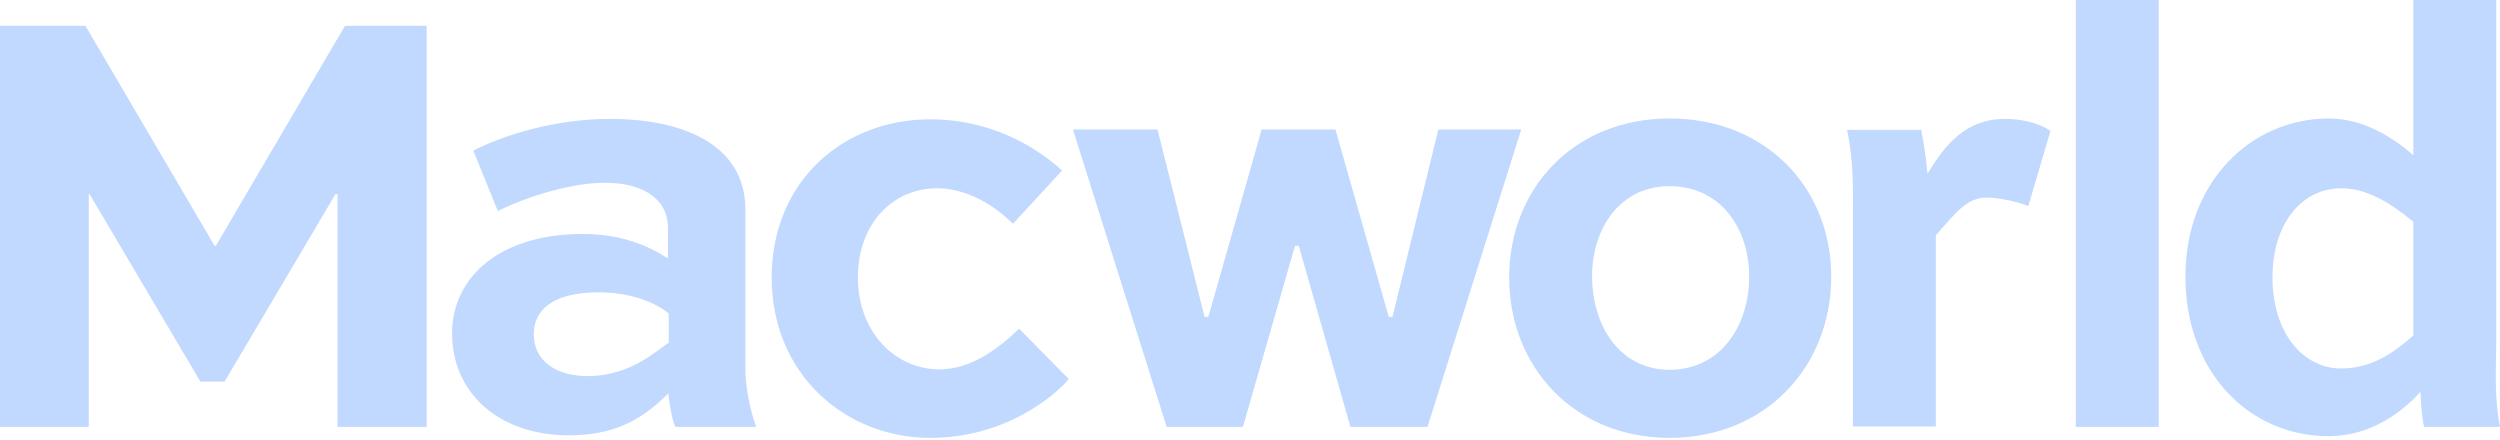 <svg width="125" height="22" viewBox="0 0 125 22" fill="none" xmlns="http://www.w3.org/2000/svg">
<path d="M16.875 21.344V9.71H16.771L11.229 19.081H10.021L4.479 9.71H4.438V21.344H0V1.29H4.271L10.729 12.29H10.792L17.25 1.29H21.333V21.344H16.875ZM23.667 7.531C25.062 6.812 27.646 5.944 30.521 5.944C33.938 5.944 37.271 7.108 37.271 10.492V18.51C37.271 19.186 37.458 20.392 37.812 21.344H33.771C33.604 21.027 33.479 20.223 33.417 19.673C32.333 20.731 31.021 21.767 28.458 21.767C24.896 21.767 22.604 19.61 22.604 16.669C22.604 13.856 25 11.698 29.125 11.698C30.688 11.698 32.125 12.079 33.396 12.925V11.402C33.396 9.858 32.021 9.138 30.25 9.138C28.375 9.138 25.979 9.985 24.896 10.556C24.896 10.577 23.667 7.531 23.667 7.531ZM33.438 17.135V15.675C32.792 15.125 31.5 14.617 29.958 14.617C27.562 14.617 26.688 15.548 26.688 16.712C26.688 17.981 27.708 18.806 29.417 18.806C31.521 18.785 32.792 17.558 33.438 17.135ZM50.646 11.19C49.438 9.985 48.042 9.413 46.854 9.413C44.688 9.413 42.896 11.127 42.896 13.877C42.896 16.627 44.771 18.467 46.979 18.467C48.479 18.467 49.812 17.537 50.958 16.436L53.438 18.954C52.792 19.736 50.312 21.894 46.521 21.894C42.25 21.894 38.583 18.7 38.583 13.877C38.583 9.096 42.125 5.965 46.521 5.965C48.792 5.965 51.167 6.769 53.104 8.525L50.646 11.19ZM66.771 6.473L69.438 15.844H69.625L71.917 6.473H76.062L71.375 21.344H67.521L64.938 12.29H64.75L62.146 21.344H58.333L53.646 6.473H57.875L60.229 15.844H60.417L63.083 6.473H66.771ZM83.479 5.923C88.292 5.923 91.562 9.392 91.562 13.835C91.562 18.298 88.312 21.894 83.479 21.894C78.708 21.894 75.458 18.34 75.458 13.877C75.458 9.413 78.708 5.923 83.479 5.923ZM83.479 18.488C86 18.488 87.458 16.331 87.458 13.835C87.458 11.381 86 9.308 83.479 9.308C81.021 9.308 79.604 11.381 79.604 13.835C79.625 16.352 81.021 18.488 83.479 18.488ZM96.792 11.761V21.323H92.646V10.662C92.646 9.392 92.688 8.102 92.354 6.494H96.062C96.188 7.15 96.312 7.954 96.375 8.694C97.292 7.15 98.354 5.944 100.25 5.944C101.021 5.944 102 6.135 102.521 6.558L101.417 10.302C100.979 10.111 99.917 9.879 99.375 9.879C98.312 9.858 97.75 10.704 96.792 11.761ZM103.792 21.344V0H107.937V21.344H103.792ZM121.208 21.344C121.104 21.027 121.042 20.117 121.021 19.588C120.104 20.625 118.5 21.81 116.437 21.81C112.479 21.81 109.271 18.637 109.271 13.835C109.271 9.054 112.583 5.923 116.458 5.923C117.917 5.923 119.396 6.642 120.667 7.763V0H124.812V17.135C124.812 18.361 124.688 19.715 125 21.344H121.208ZM113.625 13.877C113.625 16.627 115.146 18.425 117.062 18.425C118.812 18.425 120.021 17.325 120.667 16.775V11.085C119.396 10.048 118.271 9.413 117.062 9.413C115.125 9.413 113.625 11.127 113.625 13.877Z" fill="#C1D9FF"/>
</svg>
